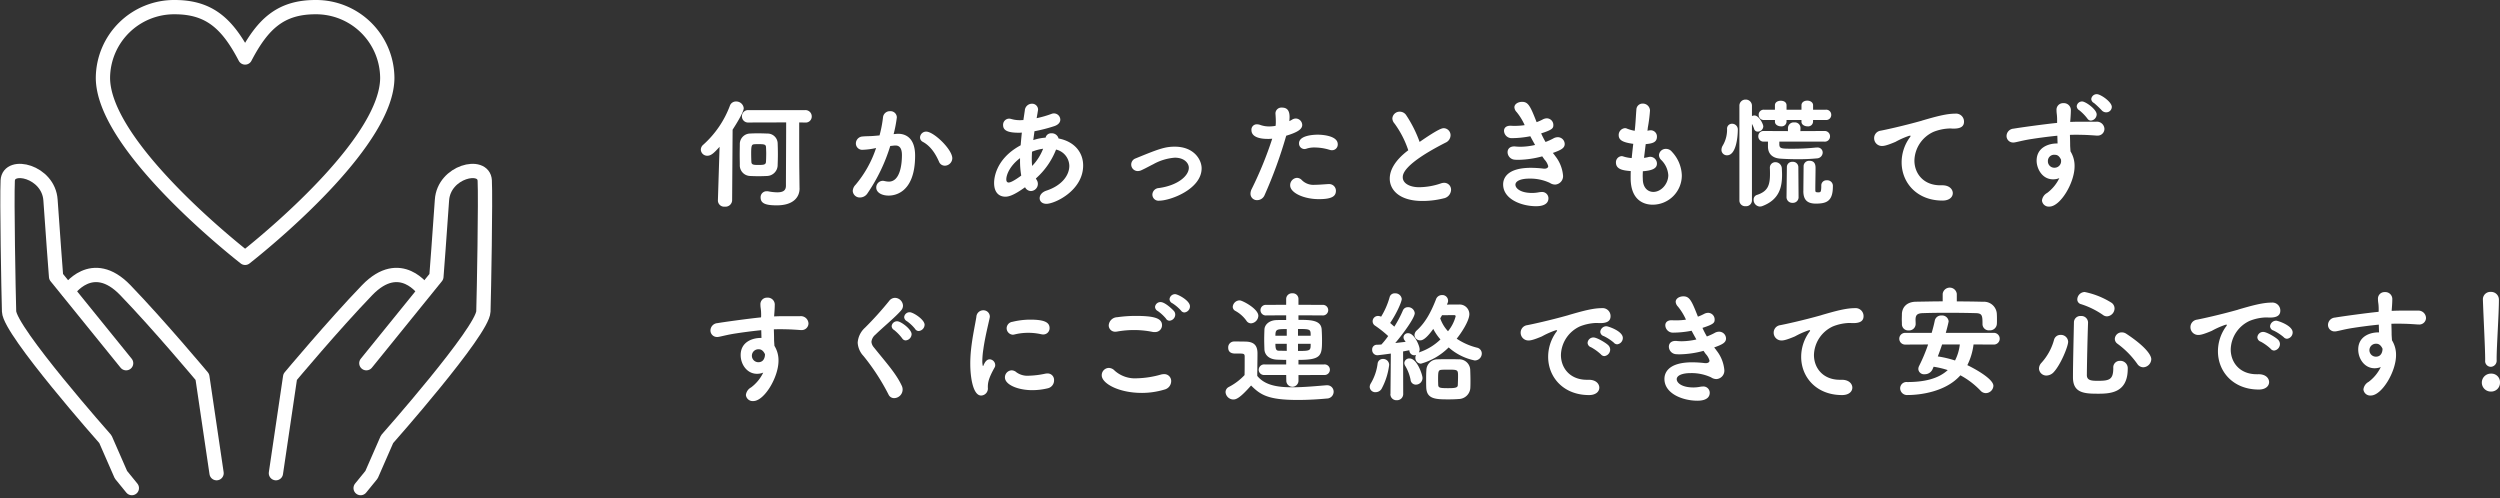 <svg xmlns="http://www.w3.org/2000/svg" width="700.195" height="139.519" viewBox="0 0 700.195 139.519">
  <rect x="0" y="0" width="700.195" height="139.519" fill="#333333" stroke="none"/>
  <g id="グループ_518" data-name="グループ 518" transform="translate(-514.245 -3590.716)">
    <g id="グループ_146" data-name="グループ 146" transform="translate(516.331 3592.716)">
      <g id="グループ_144" data-name="グループ 144" transform="translate(0 45.882)">
        <g id="グループ_143" data-name="グループ 143">
          <g id="グループ_142" data-name="グループ 142">
            <g id="グループ_140" data-name="グループ 140" transform="translate(75.191)">
              <path id="パス_292" data-name="パス 292" d="M2399.4,7310.392l3.056-3.753,4.35-9.94s26.812-30.266,26.981-35.788.637-31.441.379-36.644-11.449-2.608-11.982,5.459-1.563,21.462-1.563,21.462l-19.617,24.223" transform="translate(-2375.674 -7221.569)" fill="none" stroke="#fff" stroke-linecap="round" stroke-linejoin="round" stroke-width="4"/>
              <path id="パス_293" data-name="パス 293" d="M2369.629,7313.636l3.984-26.968s12.206-14.589,21.566-24.29,16.017.215,16.017.215" transform="translate(-2369.629 -7228.99)" fill="none" stroke="#fff" stroke-linecap="round" stroke-linejoin="round" stroke-width="4"/>
            </g>
            <g id="グループ_141" data-name="グループ 141">
              <path id="パス_294" data-name="パス 294" d="M2310.127,7310.392l-3.056-3.753-4.35-9.94s-26.812-30.266-26.981-35.788-.637-31.441-.379-36.644,11.449-2.608,11.982,5.459,1.563,21.462,1.563,21.462l19.617,24.223" transform="translate(-2275.285 -7221.569)" fill="none" stroke="#fff" stroke-linecap="round" stroke-linejoin="round" stroke-width="4"/>
              <path id="パス_295" data-name="パス 295" d="M2338.189,7313.636l-3.983-26.968s-12.207-14.589-21.566-24.29-16.017.215-16.017.215" transform="translate(-2279.617 -7228.99)" fill="none" stroke="#fff" stroke-linecap="round" stroke-linejoin="round" stroke-width="4"/>
            </g>
          </g>
        </g>
      </g>
      <g id="グループ_145" data-name="グループ 145" transform="translate(26.743)">
        <path id="Health" d="M2368.379,7164c-9.8,0-14.82,4.72-19.719,14.1-4.9-9.383-9.922-14.1-19.719-14.1a19.947,19.947,0,0,0-20.1,19.776c0,17.313,30.838,43.218,38.483,49.373.375.3,1.337,1.065,1.337,1.065s1.015-.805,1.432-1.141c7.8-6.289,38.389-32.054,38.389-49.3A19.947,19.947,0,0,0,2368.379,7164Z" transform="translate(-2308.84 -7164)" fill="none" stroke="#fff" stroke-linecap="round" stroke-linejoin="round" stroke-width="4" fill-rule="evenodd"/>
      </g>
    </g>
    <g id="_x0A_layout" transform="translate(710.531 3617.091)">
      <g id="グループ_322" data-name="グループ 322" transform="translate(0 0)">
        <path id="パス_2704" data-name="パス 2704" d="M5.26,15.248c-1.57,1.737-2.375,2.51-3.451,2.51A1.784,1.784,0,0,1,0,16.053a1.834,1.834,0,0,1,.669-1.371A27.611,27.611,0,0,0,8.137,3.763a1.78,1.78,0,0,1,1.737-1.2,2.1,2.1,0,0,1,2.144,1.873c0,1.2-2.614,5.252-3.116,6.025L8.767,30.279a1.858,1.858,0,0,1-2.04,1.737,1.748,1.748,0,0,1-1.945-1.674v-.064l.47-15.031Zm10.911,8.241c-.837,0-1.642-.032-2.375-.064a2.973,2.973,0,0,1-2.877-3.116c0-.669-.032-1.737-.032-2.845s.032-2.24.032-3.044a2.938,2.938,0,0,1,2.742-2.877c.669-.032,1.443-.064,2.24-.064.94,0,1.9.032,2.71.064a2.829,2.829,0,0,1,2.909,2.678c.032.8.064,1.945.064,3.076s-.032,2.208-.064,2.981a3.072,3.072,0,0,1-2.981,3.148c-.7.032-1.538.064-2.375.064Zm11.485,3.379v.064c0,2.279-1.57,4.718-6.392,4.718-3.044,0-4.519-.5-4.519-2.208A1.666,1.666,0,0,1,18.45,27.7a2.334,2.334,0,0,1,.47.032,13.242,13.242,0,0,0,2.51.271c1.809,0,2.407-.669,2.407-1.873,0-3.315.064-12.624.064-17.709L13.326,8.45a1.7,1.7,0,0,1-1.809-1.737,1.7,1.7,0,0,1,1.809-1.737H29.193a1.766,1.766,0,0,1,1.873,1.777,1.686,1.686,0,0,1-1.841,1.706h-.032l-1.642-.032c0,3.985,0,11.014.032,13.254l.064,5.188Zm-9.341-9.476c0-.8-.032-1.642-.064-2.112-.064-.733-.638-.773-2.112-.773-.47,0-.9,0-1.172.032-.7.064-.869.335-.869,2.542,0,.9.032,1.9.064,2.415.032.733.534.837,1.737.837,1.57,0,2.279,0,2.343-.837.032-.47.064-1.275.064-2.112Z" transform="translate(0 -0.512)" fill="#fff"/>
        <path id="パス_2705" data-name="パス 2705" d="M63.894,15.709A48.722,48.722,0,0,1,57.5,29a2.5,2.5,0,0,1-2.04,1.14A1.956,1.956,0,0,1,53.39,28.3a2.622,2.622,0,0,1,.773-1.706,31.065,31.065,0,0,0,5.762-10.313,20.143,20.143,0,0,1-3.682.5,1.782,1.782,0,0,1-1.977-1.777,1.957,1.957,0,0,1,1.841-1.945c1-.1,2.04-.064,3.244-.167l1.538-.135a33.289,33.289,0,0,0,.972-5.053A1.917,1.917,0,0,1,63.838,5.97a1.765,1.765,0,0,1,1.9,1.737,35.852,35.852,0,0,1-.9,4.686l.733-.064a3.186,3.186,0,0,1,.534-.032c1.977,0,4.75,1.036,4.75,6.129,0,10.951-6.328,11.182-7.4,11.182-2.072,0-3.483-.94-3.483-2.24a1.864,1.864,0,0,1,1.841-1.9,2.745,2.745,0,0,1,.47.064,5.8,5.8,0,0,0,1.2.167c3.116,0,3.682-4.686,3.682-7.436,0-1.841-.638-2.678-1.777-2.678H65.13l-1.235.135Zm15.27,5.523a1.719,1.719,0,0,1-1.61-1.108c-.8-1.809-2.112-4.248-4.519-5.555a1.388,1.388,0,0,1-.8-1.235,1.708,1.708,0,0,1,1.737-1.642c2.112,0,7.3,4.989,7.3,7.468a2.139,2.139,0,0,1-2.112,2.08Z" transform="translate(-10.839 -1.204)" fill="#fff"/>
        <path id="パス_2706" data-name="パス 2706" d="M117.493,12.832a1.54,1.54,0,0,1,1.61-1.2,1.92,1.92,0,0,1,2.008,1.443c4.623.9,6.894,4.049,6.894,7.563,0,7.029-7.938,10.743-10.281,10.743-1.235,0-1.9-.733-1.9-1.57s.606-1.706,1.945-2.144c4.352-1.443,6.36-4.352,6.36-6.894a4.787,4.787,0,0,0-3.714-4.591,21.054,21.054,0,0,1-5.659,8.105l.231.4a2.007,2.007,0,0,1-1.61,3.116,1.866,1.866,0,0,1-1.642-1.068c-3.379,2.447-4.75,2.646-5.523,2.646-1.61,0-3.148-1-3.148-3.849,0-.638.032-6.559,7.436-10.544.1-1.172.2-2.343.335-3.547-.271,0-.5.032-.733.032-2.781,0-4.519-.438-4.519-2.144a1.718,1.718,0,0,1,1.706-1.809,2.908,2.908,0,0,1,.7.135,8.508,8.508,0,0,0,2.407.3c.271,0,.566-.032.869-.032l.4-2.678a2.007,2.007,0,0,1,1.977-1.9,1.664,1.664,0,0,1,1.737,1.642c0,.1-.271,1.706-.4,2.407a28.618,28.618,0,0,0,4.152-1.2,1.828,1.828,0,0,1,.7-.135A1.783,1.783,0,0,1,121.606,7.8c0,.7-.47,1.4-1.642,1.809a44.614,44.614,0,0,1-5.595,1.443l-.335,2.479a13.909,13.909,0,0,1,3.212-.669h.231Zm-7.165,6.392v-.638c-2.813,2.112-3.849,4.623-3.849,5.961,0,.638.3.869.669.869.869,0,3.013-1.57,3.515-1.945a24.139,24.139,0,0,1-.335-4.256Zm3.355-2.439c-.032.7-.064,1.339-.064,1.977a18,18,0,0,0,.1,2.008,14.325,14.325,0,0,0,3.076-4.822,13.26,13.26,0,0,0-3.116.837Z" transform="translate(-20.923 -0.67)" fill="#fff"/>
        <path id="パス_2707" data-name="パス 2707" d="M159.074,33.575a1.724,1.724,0,0,1-1.9-1.706,1.9,1.9,0,0,1,1.809-1.841c5.22-.7,8.4-3.379,8.4-5.69,0-1.2-1.172-2.813-3.921-2.813a14.585,14.585,0,0,0-6.057,1.841c-1.14.566-2.208,1.172-3.315,1.674a2.394,2.394,0,0,1-1,.231,1.822,1.822,0,0,1-.606-3.547c6.3-2.582,8.169-3.284,10.951-3.284,5.427,0,7.531,3.682,7.531,6.057,0,5.826-8.735,9.07-11.883,9.07Z" transform="translate(-30.704 -3.736)" fill="#fff"/>
        <path id="パス_2708" data-name="パス 2708" d="M197.986,13.477c-1.841,0-4.551-.367-4.551-2.479a1.493,1.493,0,0,1,1.538-1.61,2.91,2.91,0,0,1,1,.2,7.294,7.294,0,0,0,2.447.4,10.7,10.7,0,0,0,1.777-.167,8.073,8.073,0,0,0,.064-1.235c0-.606-.032-1.275-.1-2.208v-.1A1.657,1.657,0,0,1,202,4.71c1.4,0,2.112.8,2.112,2.614,0,.367-.032.773-.064,1.172a7.7,7.7,0,0,0,.8-.43,1.955,1.955,0,0,1,1-.3,1.845,1.845,0,0,1,1.809,1.809c0,1.068-1.036,1.977-4.487,3.013a126.625,126.625,0,0,1-6.057,16.641,2.253,2.253,0,0,1-2.072,1.4,1.791,1.791,0,0,1-1.873-1.809,2.973,2.973,0,0,1,.367-1.371,104.09,104.09,0,0,0,5.722-14.027c-.438.032-.869.064-1.275.064Zm14.33,16.872c-4.216,0-8.034-1.777-8.034-3.849a2.04,2.04,0,0,1,1.873-2.112,1.9,1.9,0,0,1,1.4.638,4.561,4.561,0,0,0,3.618,1.307c.972,0,2.176-.1,3.682-.2h.2a1.876,1.876,0,0,1,2.04,1.873c0,1.538-1.14,2.343-4.79,2.343Zm2.949-13.828a14.281,14.281,0,0,0-4.152-.638,6.643,6.643,0,0,0-2.279.335,1.941,1.941,0,0,1-.566.1,1.548,1.548,0,0,1-1.506-1.61c0-2.311,4.415-2.415,5.22-2.415,1.275,0,5.627.271,5.627,2.678A1.6,1.6,0,0,1,216,16.649a1.942,1.942,0,0,1-.733-.135Z" transform="translate(-39.219 -0.948)" fill="#fff"/>
        <path id="パス_2709" data-name="パス 2709" d="M243.4,9.416a2.265,2.265,0,0,1-.566-1.4,2.038,2.038,0,0,1,2.112-1.873,2.135,2.135,0,0,1,1.737.94,34.651,34.651,0,0,1,3.786,7.531c5.356-3.714,6.328-3.849,6.766-3.849a1.968,1.968,0,0,1,1.9,2.008,2.288,2.288,0,0,1-1.4,2.04c-11.883,6.057-11.987,8.9-11.987,9.707,0,1.674,1.9,2.781,4.623,2.781a19.316,19.316,0,0,0,5.961-1.036,2.91,2.91,0,0,1,1-.2,1.914,1.914,0,0,1,1.945,1.977,2.518,2.518,0,0,1-2.072,2.375,24.465,24.465,0,0,1-5.961.733c-6.5,0-9.141-3.148-9.141-6.264,0-2.343,1.443-5.125,5.188-7.938a27.053,27.053,0,0,0-3.881-7.531Z" transform="translate(-49.152 -1.239)" fill="#fff"/>
        <path id="パス_2710" data-name="パス 2710" d="M296.479,17.783a10.242,10.242,0,0,1,2.24,5.427,2.359,2.359,0,0,1-2.208,2.646,2.63,2.63,0,0,1-1.474-.47,12.9,12.9,0,0,0-5.722-1.2c-2.542,0-3.921.733-3.921,1.706,0,1.036,1.443,2.311,4.654,2.311a10.017,10.017,0,0,0,1.977-.2,4.791,4.791,0,0,1,.638-.064,1.776,1.776,0,0,1,1.977,1.737c0,2.208-2.742,2.24-3.483,2.24-4.017,0-9.205-1.945-9.205-6.1,0-1.706,1.068-4.654,7.834-4.654a31.324,31.324,0,0,1,3.515.231h.438c.534-.064.837-.335.837-.7a4.395,4.395,0,0,0-1.068-1.873l-.606-.869a27.107,27.107,0,0,1-6.6.972c-.335,0-.7,0-1.036-.032a2.145,2.145,0,0,1-2.072-2.112c0-.837.566-1.61,1.873-1.61a2.182,2.182,0,0,1,.438.032c.4.032.837.064,1.275.064a19.16,19.16,0,0,0,4.12-.5c-.438-.773-.9-1.61-1.339-2.447a27.245,27.245,0,0,1-5.156.534,2.116,2.116,0,0,1-2.208-2.072c0-.733.534-1.4,1.737-1.4h.231c.335.032.7.032,1.036.032a18.274,18.274,0,0,0,2.781-.2,16.206,16.206,0,0,0-2.24-3.65,2.113,2.113,0,0,1-.638-1.339c0-.94,1.068-1.538,2.144-1.538,1.737,0,2.311,1.172,4.081,5.69a13.115,13.115,0,0,0,1.737-.773,2.526,2.526,0,0,1,1.108-.3,1.855,1.855,0,0,1,1.841,1.841c0,.9-.167,1.339-3.419,2.375a23.806,23.806,0,0,0,1.235,2.407,16.761,16.761,0,0,0,2.144-.972,2.53,2.53,0,0,1,1.275-.367,1.938,1.938,0,0,1,1.945,1.9c0,1.172-1.068,1.706-3.315,2.51l.606.773Z" transform="translate(-57.241 -0.536)" fill="#fff"/>
        <path id="パス_2711" data-name="パス 2711" d="M330.437,10.911a3.835,3.835,0,0,1,.9-.135,1.735,1.735,0,0,1,1.737,1.809c0,1.737-1.61,1.9-3.148,2.072l-.47,3.849a9.893,9.893,0,0,0,1.108-.2,2.411,2.411,0,0,1,.638-.1,1.9,1.9,0,0,1,1.873,1.9c0,1.339-1.275,1.945-3.953,2.144,0,.438-.032.837-.032,1.235s.032.8.032,1.172c.1,2.279,1.443,3.379,2.949,3.379,2.208,0,4.184-2.279,4.184-4.686a6.568,6.568,0,0,0-2.008-4.288,1.987,1.987,0,0,1-.606-1.339,1.9,1.9,0,0,1,1.977-1.737,2.1,2.1,0,0,1,1.642.8,10.085,10.085,0,0,1,2.781,6.559,8.185,8.185,0,0,1-8.169,8.273c-1.9,0-6.161-.773-6.161-7.468,0-.606,0-1.275.032-1.945-1.9-.167-4.152-.367-4.152-2.407a1.712,1.712,0,0,1,1.57-1.777,1.414,1.414,0,0,1,.534.1,9.84,9.84,0,0,0,2.311.438c.135-1.307.271-2.646.438-3.985-2.877-.4-4.081-1-4.081-2.447a1.914,1.914,0,0,1,1.737-1.945,1.309,1.309,0,0,1,.606.135,11.065,11.065,0,0,0,2.144.606l.1-.94c.2-2.08.231-3.451.367-4.957A1.716,1.716,0,0,1,329.058,3.3a2.008,2.008,0,0,1,2.072,1.945A41.1,41.1,0,0,1,330.524,10l-.1.9Z" transform="translate(-65.288 -0.662)" fill="#fff"/>
        <path id="パス_2712" data-name="パス 2712" d="M358.68,15.949a2.293,2.293,0,0,1,.367-1.2,8.71,8.71,0,0,0,1.2-4.551,1.373,1.373,0,0,1,1.4-1.538,1.6,1.6,0,0,1,1.61,1.57c0,1.873-.4,7.268-3.013,7.268a1.521,1.521,0,0,1-1.57-1.538ZM363.7,3.667a1.7,1.7,0,0,1,1.737-1.777,1.726,1.726,0,0,1,1.777,1.777V6.513a1.622,1.622,0,0,1,.7-.167c1.275,0,2.479,2.407,2.479,3.076a1.541,1.541,0,0,1-1.538,1.443,1.019,1.019,0,0,1-1.036-.773,8.607,8.607,0,0,0-.606-1.4V30.111a1.632,1.632,0,0,1-1.777,1.642,1.6,1.6,0,0,1-1.737-1.642Zm5.762,28.189a1.865,1.865,0,0,1-1.777-1.945,1.33,1.33,0,0,1,.9-1.307c3.013-.972,3.682-2.646,3.682-5.858,0-.5,0-1.036-.032-1.61v-.1a1.523,1.523,0,0,1,1.57-1.61,1.8,1.8,0,0,1,1.777,1.706c.032.606.064,1.2.064,1.841,0,3.451-.773,6.934-5.491,8.735a1.93,1.93,0,0,1-.7.135Zm5.42-18.179v.837c.064,1.14.669,1.14,3.746,1.14a64.235,64.235,0,0,0,6.559-.335h.271a1.418,1.418,0,0,1,1.57,1.4,1.674,1.674,0,0,1-1.61,1.642,53.97,53.97,0,0,1-5.419.231c-1.777,0-3.547-.064-4.917-.167-1.777-.135-3.315-1.036-3.379-3.252V13.669h-1.172a1.463,1.463,0,0,1-1.538-1.506,1.439,1.439,0,0,1,1.538-1.474l6.766.032V9.852a1.619,1.619,0,0,1,1.777-1.57,1.579,1.579,0,0,1,1.737,1.538v.032l-.032.869,6.695-.032a1.488,1.488,0,0,1,1.61,1.506,1.461,1.461,0,0,1-1.61,1.474H374.891Zm9.444-6.065v.5a1.367,1.367,0,0,1-1.538,1.275c-.837,0-1.706-.47-1.706-1.275v-.5H376.9v.5a1.367,1.367,0,0,1-1.538,1.275c-.837,0-1.706-.47-1.706-1.275v-.5h-3.044A1.4,1.4,0,0,1,369.1,6.17a1.4,1.4,0,0,1,1.506-1.443h3.044V3.492c0-.869.8-1.275,1.642-1.275s1.61.4,1.61,1.275V4.727h4.184V3.492c0-.869.8-1.307,1.61-1.307s1.642.438,1.642,1.307V4.727h3.547a1.414,1.414,0,0,1,1.538,1.443,1.414,1.414,0,0,1-1.538,1.443h-3.547Zm-4.049,21.63a1.57,1.57,0,0,1-1.674,1.57,1.6,1.6,0,0,1-1.706-1.57v-.032l.1-8.44a1.459,1.459,0,0,1,1.57-1.443,1.5,1.5,0,0,1,1.642,1.443l.064,8.44v.032Zm1.339-1.737c0-1.068.064-6.129.064-6.934a1.537,1.537,0,0,1,1.642-1.538c1.706,0,1.706,1.474,1.706,2.112,0,1.4-.064,4.288-.064,5.627v.47c0,.4.064.566.438.606.064,0,.2.032.335.032s.3-.032.4-.032c.271-.064.5-.1.5-1.873a1.42,1.42,0,0,1,1.538-1.474,1.563,1.563,0,0,1,1.706,1.706c0,4.12-1.737,4.822-4.758,4.822-2.375,0-3.515-1-3.515-3.515Z" transform="translate(-72.818 -0.376)" fill="#fff"/>
        <path id="パス_2713" data-name="パス 2713" d="M425.711,8.785c4.017-1.172,6.894-1.945,9.309-1.945A2.224,2.224,0,0,1,437.5,9.08c0,1.2-.733,1.945-2.877,1.945a6.876,6.876,0,0,1-.773-.032h-.47a13.427,13.427,0,0,0-4.415.94,9.063,9.063,0,0,0-5.356,8.034c0,3.578,2.479,6.934,7.268,6.934h.367c2.208-.064,3.116,1.172,3.116,2.208s-.9,2.072-2.877,2.072c-7.2,0-11.453-5.021-11.453-10.711a11.846,11.846,0,0,1,2.208-6.862,1.5,1.5,0,0,0,.3-.5c0-.072-.032-.1-.135-.1a1.527,1.527,0,0,0-.47.1,23.354,23.354,0,0,0-3.65,1.642c-2.311.972-3.148,1.14-3.714,1.14a2.168,2.168,0,0,1-2.24-2.208,2.1,2.1,0,0,1,1.809-2.072c1.443-.271,6.224-1.307,11.588-2.813Z" transform="translate(-83.71 -1.381)" fill="#fff"/>
        <path id="パス_2714" data-name="パス 2714" d="M476.665,7.769c.837-.032,1.61-.064,2.279-.064h5.021a2.1,2.1,0,0,1,2.311,2.008,1.883,1.883,0,0,1-2.072,1.873h-.231c-2.343-.167-3.116-.2-5.188-.231-.669,0-1.4,0-2.176.032.032,1,.064,1.977.064,2.845,0,.438.064,1.068.1,1.777a7.717,7.717,0,0,1,1.14,4.184c0,4.623-3.985,11.285-7.061,11.285a1.9,1.9,0,0,1-2.072-1.706,2.769,2.769,0,0,1,1.443-2.112,11.287,11.287,0,0,0,3.419-4.152,4.639,4.639,0,0,1-1.737.335c-3.18,0-4.622-3.148-4.622-5.22,0-3.786,3.483-4.822,5.595-4.822h.271l-.064-2.176c-2.71.271-5.388.638-7.061.9-2.447.367-3.881.8-4.885.972a2.031,2.031,0,0,1-.438.032,1.818,1.818,0,0,1-1.841-1.873,2.1,2.1,0,0,1,1.977-2.008c1.538-.271,8.44-1.235,12.186-1.61V7.266c0-1.642-.167-1.777-.167-2.781a1.827,1.827,0,0,1,1.9-1.977,1.955,1.955,0,0,1,2.112,2.112c0,.837-.1,2.144-.167,2.949v.2Zm-2.542,10.743v-.167c-.566-1.2-1.172-1.371-1.737-1.371a1.732,1.732,0,0,0-1.945,1.777,1.791,1.791,0,0,0,1.841,1.841,1.832,1.832,0,0,0,1.841-2.072Zm7.332-11.748a13.145,13.145,0,0,0-2.24-2.279,1.349,1.349,0,0,1-.7-1.108,1.484,1.484,0,0,1,1.538-1.339c.94,0,4.049,2.208,4.049,3.618a1.776,1.776,0,0,1-1.642,1.737,1.189,1.189,0,0,1-1-.638Zm5.324-1.682a1.741,1.741,0,0,1-1.14-.438,25.927,25.927,0,0,0-2.279-2.176,1.339,1.339,0,0,1-.773-1.108,1.541,1.541,0,0,1,1.57-1.371c1.036,0,4.184,2.144,4.184,3.578a1.534,1.534,0,0,1-1.57,1.506Z" transform="translate(-93.156 0.01)" fill="#fff"/>
        <path id="パス_2715" data-name="パス 2715" d="M62.583,76.752c.837-.032,1.61-.064,2.279-.064h5.021a2.133,2.133,0,0,1,2.343,2.04,1.877,1.877,0,0,1-2.072,1.841h-.231c-2.343-.167-3.148-.2-5.22-.231-.669,0-1.4,0-2.176.032.032,1,.064,1.977.064,2.845,0,.438.064,1.068.1,1.777a7.717,7.717,0,0,1,1.14,4.184c0,4.623-3.985,11.285-7.061,11.285A1.9,1.9,0,0,1,54.7,98.757a2.769,2.769,0,0,1,1.443-2.112,11.19,11.19,0,0,0,3.411-4.152,4.639,4.639,0,0,1-1.737.335c-2.813,0-4.583-2.646-4.583-5.252,0-3.786,3.483-4.79,5.555-4.79h.271L59,80.61c-2.71.271-5.388.638-7.061.9-2.447.367-3.881.8-4.886.972a2.031,2.031,0,0,1-.438.032,1.818,1.818,0,0,1-1.841-1.873,2.1,2.1,0,0,1,1.977-2.008c1.538-.271,8.44-1.235,12.186-1.61l.032-.335v-.367c0-1.706-.2-1.841-.2-2.845a1.827,1.827,0,0,1,1.9-1.977,1.955,1.955,0,0,1,2.112,2.112c0,.837-.1,2.144-.167,2.949v.2ZM60.04,87.5v-.167c-.638-1.371-1.474-1.371-1.706-1.371a1.812,1.812,0,1,0-.135,3.618c1.706,0,1.841-1.777,1.841-2.072Z" transform="translate(-42.076 -14.508)" fill="#fff"/>
        <path id="パス_2716" data-name="パス 2716" d="M105.159,98.659a61.222,61.222,0,0,0-7-10.783,5.937,5.937,0,0,1-1.642-3.754,6.177,6.177,0,0,1,2.04-4.184,92.92,92.92,0,0,0,6.766-7.5,2.069,2.069,0,0,1,1.642-.869,2.3,2.3,0,0,1,2.24,2.176,1.965,1.965,0,0,1-.5,1.307c-1.538,1.841-5.26,4.885-7.229,6.83a3,3,0,0,0-1.108,2.008,2.728,2.728,0,0,0,.7,1.57c3.451,4.32,6.224,7.3,7.834,10.815a2.418,2.418,0,0,1-2.176,3.379,1.7,1.7,0,0,1-1.57-1Zm3.778-15.8a12.941,12.941,0,0,0-2.208-2.279,1.31,1.31,0,0,1-.7-1.108,1.516,1.516,0,0,1,1.57-1.339c1.036,0,4.017,2.24,4.017,3.618a1.8,1.8,0,0,1-1.674,1.737,1.189,1.189,0,0,1-1-.638Zm3.65-2.606a11.475,11.475,0,0,0-2.279-2.144,1.382,1.382,0,0,1-.773-1.14,1.518,1.518,0,0,1,1.57-1.371c.94,0,4.152,2.04,4.152,3.515a1.812,1.812,0,0,1-1.674,1.745,1.221,1.221,0,0,1-1-.606Z" transform="translate(-52.582 -14.522)" fill="#fff"/>
        <path id="パス_2717" data-name="パス 2717" d="M136.08,91.011a37.552,37.552,0,0,1,.2-3.921c.4-3.849,1.2-7.3,1.506-9.309a1.931,1.931,0,0,1,1.9-1.841,1.791,1.791,0,0,1,1.873,1.706,1.341,1.341,0,0,1-.032.335c-.271,1.4-1.307,5.388-1.777,8.807a24.4,24.4,0,0,0-.3,3.284,7.123,7.123,0,0,0,.1,1.275c.032.135.064.2.1.2s.064-.032.1-.1c.47-1.172,1.036-1.777,1.777-1.777a1.642,1.642,0,0,1,1.538,1.61,1.231,1.231,0,0,1-.167.669c-1.809,3.212-1.9,4.383-1.9,5.627a1.963,1.963,0,0,1-1.873,2.24c-2.343,0-3.044-5.356-3.044-8.807Zm17.342,7.3c-3.881,0-7.635-1.474-7.635-3.578a1.962,1.962,0,0,1,1.873-1.977,2.109,2.109,0,0,1,1.371.566,5.279,5.279,0,0,0,3.451.94,24.591,24.591,0,0,0,4.583-.566,3.807,3.807,0,0,1,.606-.064,1.794,1.794,0,0,1,1.873,1.9,2.231,2.231,0,0,1-1.706,2.24,18.162,18.162,0,0,1-4.415.534Zm3.052-15.6a3.455,3.455,0,0,1-.534-.064,16.266,16.266,0,0,0-3.65-.4,15.683,15.683,0,0,0-3.849.47,2.422,2.422,0,0,1-.438.064,1.837,1.837,0,0,1-1.737-1.841,1.857,1.857,0,0,1,1.642-1.777,21.3,21.3,0,0,1,4.957-.606c3.921,0,5.427.733,5.427,2.375a1.755,1.755,0,0,1-1.809,1.777Z" transform="translate(-60.613 -15.409)" fill="#fff"/>
        <path id="パス_2718" data-name="パス 2718" d="M193.462,97.925c-6.432,0-11.182-2.646-11.182-4.925a2.039,2.039,0,0,1,1.977-2.072,2.324,2.324,0,0,1,1.642.765,8.521,8.521,0,0,0,6.224,2.144,26.575,26.575,0,0,0,6.8-1.068,3.978,3.978,0,0,1,.8-.1,1.924,1.924,0,0,1,2.008,1.977,2.445,2.445,0,0,1-1.873,2.343,22.014,22.014,0,0,1-6.392.94Zm3.618-17.039a2.5,2.5,0,0,1-.669-.064,25.811,25.811,0,0,0-5.125-.5,26.687,26.687,0,0,0-4.583.4,3.843,3.843,0,0,1-.566.064,1.777,1.777,0,0,1-1.9-1.777,2.442,2.442,0,0,1,2.375-2.279,36.243,36.243,0,0,1,5.22-.367c5.188,0,7.332.669,7.332,2.614a1.906,1.906,0,0,1-2.072,1.9Zm3.212-3.746A11.887,11.887,0,0,0,197.981,75a1.382,1.382,0,0,1-.773-1.14,1.518,1.518,0,0,1,1.57-1.371c1.307,0,3.578,2.311,3.754,2.542a1.581,1.581,0,0,1,.335.972,1.748,1.748,0,0,1-1.61,1.706,1.143,1.143,0,0,1-.972-.566Zm4.184-2.279a11.62,11.62,0,0,0-2.407-2.04,1.323,1.323,0,0,1-.8-1.14,1.55,1.55,0,0,1,1.57-1.411c.733,0,4.152,1.777,4.152,3.419a1.72,1.72,0,0,1-1.57,1.706,1.171,1.171,0,0,1-.94-.534Z" transform="translate(-69.993 -14.258)" fill="#fff"/>
        <path id="パス_2719" data-name="パス 2719" d="M227.966,99.713a2.223,2.223,0,0,1-2.176-2.08,1.634,1.634,0,0,1,.94-1.443,16.34,16.34,0,0,0,4.383-3.315c.032-1.371.032-2.574.032-3.754V87.647c0-.733-.335-.8-1.371-.8h-1.2c-.5,0-2.04,0-2.04-1.642a1.639,1.639,0,0,1,1.642-1.737c1.307,0,2.24,0,3.315.032,2.208.064,3.244,1.036,3.244,3.284,0,1.945-.064,4.288-.064,6.328,2.144,2.614,5.627,3.18,9.811,3.18,3.347,0,7-.367,9.54-.566h.2a1.791,1.791,0,0,1,1.841,1.841,1.907,1.907,0,0,1-1.9,1.873c-2.072.2-5.085.4-8.137.4-8.273,0-10.448-1.4-13.086-4.049-2.949,3.347-4.081,3.921-4.957,3.921Zm3.618-22.132A9.207,9.207,0,0,0,228.54,74.9a1.3,1.3,0,0,1-.733-1.172,1.968,1.968,0,0,1,1.945-1.777c.733,0,5.22,2.343,5.22,4.32a2.205,2.205,0,0,1-2.04,2.112,1.545,1.545,0,0,1-1.339-.8Zm14.633,15.294v1.642a1.707,1.707,0,0,1-3.411,0l-.032-1.674h-6.057a1.483,1.483,0,0,1-1.642-1.443,1.522,1.522,0,0,1,1.674-1.506h6.025V88.619c-.8,0-1.61-.032-2.51-.064-2.542-.1-3.515-1.538-3.586-2.845-.032-1-.064-1.9-.064-2.813s.032-1.809.064-2.781c.064-1.411,1.371-2.582,3.379-2.646.9-.032,1.777-.032,2.71-.032V76.131l-5.523.032a1.486,1.486,0,1,1,0-2.949l5.523-.032V71.54a1.606,1.606,0,0,1,1.737-1.57,1.579,1.579,0,0,1,1.706,1.57v1.642l6.663.032a1.486,1.486,0,1,1,0,2.949l-6.663-.032v1.275c3.411,0,6.328.064,6.5,2.678.064,1.036.1,2.04.1,3.013,0,4.352-.2,5.523-6.6,5.523v1.275h7.133a1.486,1.486,0,1,1,0,2.949l-7.133.032Zm-3.284-12.887c-2.813,0-3.18.032-3.18,1.873h3.18Zm0,4.12h-3.18c0,1.777.335,1.945,1.108,1.945.669,0,1.371.032,2.072.032Zm6.695-2.247c0-1.809,0-1.9-3.547-1.9v1.9Zm-3.547,2.247v2.008c3.547,0,3.547-.1,3.547-2.008Z" transform="translate(-78.826 -14.197)" fill="#fff"/>
        <path id="パス_2720" data-name="パス 2720" d="M278.124,97.667a1.556,1.556,0,0,1-1.674-1.474,1.994,1.994,0,0,1,.335-1.036,14.2,14.2,0,0,0,1.873-5.459,1.463,1.463,0,0,1,1.506-1.339,1.67,1.67,0,0,1,1.737,1.674,18.864,18.864,0,0,1-2.144,6.727,1.941,1.941,0,0,1-1.642.9Zm4.144.5.1-11.317c-1.9.271-3.586.47-3.786.47a1.47,1.47,0,0,1-1.443-1.538,1.3,1.3,0,0,1,1.275-1.4c.367,0,.8-.032,1.307-.064a21.144,21.144,0,0,0,1.9-2.375,31.155,31.155,0,0,0-3.618-2.877,1.452,1.452,0,0,1-.733-1.275,1.493,1.493,0,0,1,1.506-1.474,2.137,2.137,0,0,1,.869.2,21.288,21.288,0,0,0,2.375-5.427,1.438,1.438,0,0,1,1.506-1.108,1.789,1.789,0,0,1,1.9,1.57c0,.765-1.4,4.017-3.252,6.727l1.172,1.036a32.409,32.409,0,0,0,2.375-4.487,1.5,1.5,0,0,1,1.443-.972,1.866,1.866,0,0,1,1.9,1.674c0,1.275-3.044,5.523-5.459,8.368l2.909-.335-.231-.335a1.5,1.5,0,0,1-.367-.94,1.218,1.218,0,0,1,1.307-1.14c1.706,0,3.212,3.483,3.212,4.519a1.851,1.851,0,0,1-.231.9l.2-.1a15.5,15.5,0,0,0,5.858-3.578,13.98,13.98,0,0,1-2.008-2.949c-2.208,3.116-3.244,3.212-3.65,3.212a1.566,1.566,0,0,1-1.61-1.474,1.837,1.837,0,0,1,.669-1.339c2.311-2.112,3.881-4.917,5.324-8.6a1.765,1.765,0,0,1,1.674-1.275,1.6,1.6,0,0,1,1.57,2.311l-.167.367c1.108-.032,2.279-.032,3.451-.032a2.73,2.73,0,0,1,2.845,2.678c0,1.945-2.375,5.459-3.547,6.894a17.989,17.989,0,0,0,5.659,2.51,1.674,1.674,0,0,1,1.371,1.642,1.953,1.953,0,0,1-1.977,1.945,15.66,15.66,0,0,1-7.3-3.65,17.74,17.74,0,0,1-7.771,4.551A1.61,1.61,0,0,1,289.242,88a1.553,1.553,0,0,1,.2-.773,1.375,1.375,0,0,1-1.873-1.14l-.032-.167-1.737.335.032,11.883a1.73,1.73,0,0,1-1.809,1.777,1.672,1.672,0,0,1-1.777-1.737v-.032Zm5.627-3.985a12.009,12.009,0,0,0-1.474-3.849,1.746,1.746,0,0,1-.271-.837,1.365,1.365,0,0,1,1.474-1.275c2.112,0,3.618,4.623,3.618,5.459a1.867,1.867,0,0,1-1.873,1.873A1.468,1.468,0,0,1,287.895,94.184Zm13.429,5.4c-.773.064-1.737.1-2.71.1-3.618,0-6.193-.032-6.328-3.315-.032-.669-.032-1.4-.032-2.176,0-.9,0-1.841.064-2.646a3.123,3.123,0,0,1,3.18-3.084c.869-.032,1.945-.032,3.013-.032s2.072,0,2.813.032a3.084,3.084,0,0,1,3.284,3.084c.032.869.064,1.9.064,2.909,0,.638,0,1.275-.032,1.841a3.314,3.314,0,0,1-3.315,3.284Zm-.135-6.328c0-1.841,0-1.9-2.742-1.9-.606,0-1.235,0-1.674.032-1.14.032-1.172.367-1.172,2.917,0,.5.032.972.032,1.339.064.8.47.9,2.813.9,2.072,0,2.678-.167,2.678-.9.032-.7.064-1.57.064-2.375Zm-.669-16.84c0-.2-.135-.335-.438-.335-1.172,0-2.311.032-3.379.032l-.5.869a10.128,10.128,0,0,0,2.176,3.618,11,11,0,0,0,2.144-4.184Z" transform="translate(-89.111 -14.199)" fill="#fff"/>
        <path id="パス_2721" data-name="パス 2721" d="M342.889,77.135c4.017-1.172,6.894-1.945,9.309-1.945a2.224,2.224,0,0,1,2.479,2.24c0,1.2-.733,1.945-2.877,1.945a6.874,6.874,0,0,1-.773-.032h-.47a13.529,13.529,0,0,0-4.423.94,9.063,9.063,0,0,0-5.356,8.034c0,3.578,2.479,6.934,7.268,6.934h.367c2.208-.064,3.116,1.172,3.116,2.208s-.9,2.072-2.877,2.072c-7.2,0-11.453-5.021-11.453-10.711a11.846,11.846,0,0,1,2.208-6.862,1.5,1.5,0,0,0,.3-.5c0-.072-.032-.1-.135-.1a1.528,1.528,0,0,0-.47.1,23.356,23.356,0,0,0-3.65,1.642c-2.311.972-3.148,1.14-3.714,1.14a2.168,2.168,0,0,1-2.24-2.208,2.1,2.1,0,0,1,1.809-2.072c1.443-.271,6.224-1.307,11.58-2.813Zm9.07,10.982a13.74,13.74,0,0,0-2.742-1.977,1.367,1.367,0,0,1-.972-1.235,1.626,1.626,0,0,1,1.674-1.506c.94,0,3.515,1.538,4.152,2.208a1.745,1.745,0,0,1,.5,1.172,1.854,1.854,0,0,1-1.642,1.841A1.329,1.329,0,0,1,351.959,88.117Zm3.65-3.252a13.188,13.188,0,0,0-2.813-1.841,1.334,1.334,0,0,1-1-1.2,1.728,1.728,0,0,1,1.737-1.57c.438,0,4.583,1.339,4.583,3.284a1.792,1.792,0,0,1-1.57,1.777,1.294,1.294,0,0,1-.94-.438Z" transform="translate(-99.881 -15.257)" fill="#fff"/>
        <path id="パス_2722" data-name="パス 2722" d="M394.549,86.133a10.242,10.242,0,0,1,2.24,5.427,2.359,2.359,0,0,1-2.208,2.646,2.63,2.63,0,0,1-1.474-.47,12.9,12.9,0,0,0-5.722-1.2c-2.542,0-3.921.733-3.921,1.706,0,1.036,1.443,2.311,4.654,2.311a10.016,10.016,0,0,0,1.977-.2,4.792,4.792,0,0,1,.638-.064,1.776,1.776,0,0,1,1.977,1.737c0,2.208-2.75,2.24-3.483,2.24-4.017,0-9.205-1.945-9.205-6.1,0-1.706,1.068-4.654,7.834-4.654a31.324,31.324,0,0,1,3.515.231h.438c.534-.064.837-.335.837-.7a4.395,4.395,0,0,0-1.068-1.873l-.606-.869a27.106,27.106,0,0,1-6.6.972c-.335,0-.7,0-1.036-.032a2.145,2.145,0,0,1-2.072-2.112c0-.837.566-1.61,1.873-1.61a2.182,2.182,0,0,1,.438.032c.4.032.837.064,1.275.064a19.16,19.16,0,0,0,4.12-.5c-.438-.773-.9-1.61-1.339-2.447a27.246,27.246,0,0,1-5.156.534,2.116,2.116,0,0,1-2.208-2.072c0-.733.534-1.4,1.737-1.4h.231c.335.032.7.032,1.036.032a18.273,18.273,0,0,0,2.781-.2,16.2,16.2,0,0,0-2.24-3.65,2.113,2.113,0,0,1-.638-1.339c0-.94,1.068-1.538,2.144-1.538,1.737,0,2.311,1.172,4.081,5.69a13.121,13.121,0,0,0,1.737-.773,2.526,2.526,0,0,1,1.108-.3,1.855,1.855,0,0,1,1.841,1.841c0,.9-.167,1.339-3.411,2.375a23.806,23.806,0,0,0,1.235,2.407,16.759,16.759,0,0,0,2.144-.972,2.53,2.53,0,0,1,1.275-.367,1.938,1.938,0,0,1,1.945,1.9c0,1.172-1.068,1.706-3.315,2.51l.606.773Z" transform="translate(-110.137 -14.412)" fill="#fff"/>
        <path id="パス_2723" data-name="パス 2723" d="M431.8,77.135c4.017-1.172,6.894-1.945,9.309-1.945a2.224,2.224,0,0,1,2.479,2.24c0,1.2-.733,1.945-2.877,1.945a6.874,6.874,0,0,1-.773-.032h-.47a13.427,13.427,0,0,0-4.415.94,9.063,9.063,0,0,0-5.356,8.034c0,3.578,2.479,6.934,7.268,6.934h.367c2.208-.064,3.116,1.172,3.116,2.208s-.9,2.072-2.877,2.072c-7.2,0-11.453-5.021-11.453-10.711a11.846,11.846,0,0,1,2.208-6.862,1.5,1.5,0,0,0,.3-.5c0-.072-.032-.1-.135-.1a1.528,1.528,0,0,0-.47.1,23.356,23.356,0,0,0-3.65,1.642c-2.311.972-3.148,1.14-3.714,1.14a2.168,2.168,0,0,1-2.24-2.208,2.1,2.1,0,0,1,1.809-2.072c1.443-.271,6.224-1.307,11.58-2.813Z" transform="translate(-117.933 -15.257)" fill="#fff"/>
        <path id="パス_2724" data-name="パス 2724" d="M161.233,154.184a17.876,17.876,0,0,1-1.737,5.794c1.371.638,7.3,3.714,7.3,5.794a2.157,2.157,0,0,1-2.112,2.04,2,2,0,0,1-1.474-.669,22.532,22.532,0,0,0-5.659-4.32c-4.12,4.654-11.317,5.523-14.8,5.523a1.927,1.927,0,0,1-2.072-1.9,1.775,1.775,0,0,1,1.977-1.737c4.75,0,8.7-.9,11.349-3.347a24.308,24.308,0,0,0-3.953-.94l-.3.7a2.362,2.362,0,0,1-2.208,1.4,1.586,1.586,0,0,1-1.777-1.443,1.984,1.984,0,0,1,.231-.9,46.615,46.615,0,0,0,2.51-5.993l-6.432.032a1.642,1.642,0,1,1,0-3.284h7.436c.335-1.172.638-2.311.869-3.451a1.8,1.8,0,0,1,1.873-1.411,1.828,1.828,0,0,1,2.008,1.642c0,.064-.3,1.474-.8,3.212h13.461a1.642,1.642,0,1,1,0,3.284l-5.69-.032Zm-4.686-12.058c2.479,0,4.957.032,7.364.1a3.593,3.593,0,0,1,3.849,3.483c.032.534.032,1.108.032,1.642,0,.4,0,.8-.032,1.14a1.927,1.927,0,0,1-2.072,1.737,1.769,1.769,0,0,1-1.945-1.674v-.064c0-2.415-.064-3.044-1.945-3.084-2.51-.064-5.292-.1-7.97-.1-2.343,0-4.654.032-6.727.1-1.674.032-2.072.566-2.112,1.737,0,.47.032.7.032,1.307v.064a1.842,1.842,0,0,1-1.977,1.737,1.748,1.748,0,0,1-1.873-1.809c0-.438-.032-.869-.032-1.307,0-.47.032-.972.032-1.506.064-1.745,1.235-3.379,3.953-3.419,2.407-.032,4.957-.1,7.468-.1V140a1.993,1.993,0,0,1,3.953,0v2.112Zm-4.12,12.058c-.367,1.108-.773,2.24-1.2,3.347a30.239,30.239,0,0,1,4.822,1.14,12.978,12.978,0,0,0,1.339-4.487h-4.957Z" transform="translate(195.226 -84.081)" fill="#fff"/>
        <path id="パス_2725" data-name="パス 2725" d="M191.652,163.2a2.054,2.054,0,0,1-2.112-1.977,2.434,2.434,0,0,1,.669-1.57,15.757,15.757,0,0,0,3.547-6.464,1.835,1.835,0,0,1,1.841-1.371,2.017,2.017,0,0,1,2.112,1.9c0,1.307-2.072,6.392-4.017,8.5A2.852,2.852,0,0,1,191.652,163.2Zm14.035,5.085c-3.849,0-6.631-.438-6.631-4.583,0-3.754.167-10.209.271-15.366a1.793,1.793,0,0,1,1.945-1.809,1.861,1.861,0,0,1,2.008,1.777v.064c-.167,5.125-.3,10.951-.335,14.7,0,1.506,1.275,1.61,3.084,1.61,3.284,0,4.32-.367,4.32-3.618a1.82,1.82,0,0,1,1.873-1.977,2.064,2.064,0,0,1,2.176,2.208c0,7-5.188,7-8.7,7Zm1.674-22.124a22.988,22.988,0,0,0-6.025-2.949,1.356,1.356,0,0,1-1.068-1.371,2.142,2.142,0,0,1,2.072-2.04,22.532,22.532,0,0,1,7.563,3.044,1.946,1.946,0,0,1,.8,1.57,2.256,2.256,0,0,1-2.112,2.208,1.912,1.912,0,0,1-1.235-.47Zm9.675,13.724a24.361,24.361,0,0,0-5.523-5.595,1.679,1.679,0,0,1-.733-1.371,1.919,1.919,0,0,1,1.945-1.809,2.239,2.239,0,0,1,1.235.367c5.69,3.754,7.029,6.129,7.029,7.133a2.347,2.347,0,0,1-2.24,2.279,2.052,2.052,0,0,1-1.706-1Z" transform="translate(185.25 -84.394)" fill="#fff"/>
        <path id="パス_2726" data-name="パス 2726" d="M256.151,145.475c4.017-1.172,6.894-1.945,9.309-1.945a2.224,2.224,0,0,1,2.479,2.24c0,1.2-.733,1.945-2.877,1.945a6.877,6.877,0,0,1-.773-.032h-.47a13.427,13.427,0,0,0-4.415.94,9.053,9.053,0,0,0-5.356,8.034c0,3.586,2.479,6.934,7.268,6.934h.367c2.208-.064,3.116,1.172,3.116,2.208s-.9,2.08-2.877,2.08c-7.2,0-11.453-5.021-11.453-10.711a11.846,11.846,0,0,1,2.208-6.862,1.586,1.586,0,0,0,.3-.5c0-.064-.032-.1-.135-.1a1.527,1.527,0,0,0-.47.1,23.355,23.355,0,0,0-3.65,1.642c-2.311.972-3.148,1.14-3.714,1.14a2.168,2.168,0,0,1-2.24-2.208,2.1,2.1,0,0,1,1.809-2.072c1.443-.271,6.224-1.307,11.58-2.813Zm9.078,10.982a13.57,13.57,0,0,0-2.75-1.977,1.367,1.367,0,0,1-.972-1.235,1.626,1.626,0,0,1,1.674-1.506c.94,0,3.515,1.538,4.152,2.208a1.745,1.745,0,0,1,.5,1.172,1.854,1.854,0,0,1-1.642,1.841,1.329,1.329,0,0,1-.972-.5Zm3.65-3.252a13.5,13.5,0,0,0-2.813-1.841,1.334,1.334,0,0,1-1-1.2,1.723,1.723,0,0,1,1.737-1.57c.438,0,4.591,1.339,4.591,3.284a1.792,1.792,0,0,1-1.57,1.777,1.294,1.294,0,0,1-.94-.438Z" transform="translate(174.443 -85.151)" fill="#fff"/>
        <path id="パス_2727" data-name="パス 2727" d="M308.915,145.092c.837-.032,1.61-.064,2.279-.064h5.021a2.133,2.133,0,0,1,2.343,2.04,1.877,1.877,0,0,1-2.072,1.841h-.231c-2.343-.167-3.148-.2-5.22-.231-.669,0-1.4,0-2.176.032.032,1,.064,1.977.064,2.845,0,.438.064,1.068.1,1.777a7.717,7.717,0,0,1,1.14,4.184c0,4.622-3.985,11.285-7.061,11.285a1.9,1.9,0,0,1-2.072-1.706,2.769,2.769,0,0,1,1.443-2.112,11.286,11.286,0,0,0,3.419-4.152,4.639,4.639,0,0,1-1.737.335c-2.813,0-4.583-2.646-4.583-5.252,0-3.786,3.483-4.79,5.555-4.79h.271l-.064-2.176c-2.71.271-5.388.638-7.061.9-2.447.367-3.881.8-4.886.972a2.03,2.03,0,0,1-.438.032,1.818,1.818,0,0,1-1.841-1.873,2.1,2.1,0,0,1,1.977-2.008c1.538-.271,8.44-1.235,12.186-1.61l.032-.335v-.367c0-1.706-.2-1.841-.2-2.845a1.827,1.827,0,0,1,1.9-1.977,1.955,1.955,0,0,1,2.112,2.112c0,.837-.1,2.144-.167,2.949v.2Zm-2.542,10.751v-.167c-.638-1.371-1.474-1.371-1.706-1.371a1.812,1.812,0,1,0-.135,3.618c1.706,0,1.841-1.777,1.841-2.072Z" transform="translate(164.629 -84.402)" fill="#fff"/>
        <path id="パス_2728" data-name="パス 2728" d="M347.7,167.678a2.511,2.511,0,1,1,.04-5.021,2.387,2.387,0,0,1,2.51,2.542,2.46,2.46,0,0,1-2.542,2.479Zm-1.6-9.038c0-2.981-.438-10.951-.638-16.7v-.1a2.071,2.071,0,0,1,2.208-2.072,2.171,2.171,0,0,1,2.279,2.176c0,3.913-.638,13.254-.638,16.434v.47a1.715,1.715,0,0,1-1.642,1.9,1.607,1.607,0,0,1-1.57-1.777v-.335Z" transform="translate(153.656 -84.386)" fill="#fff"/>
      </g>
    </g>
  </g>
</svg>
